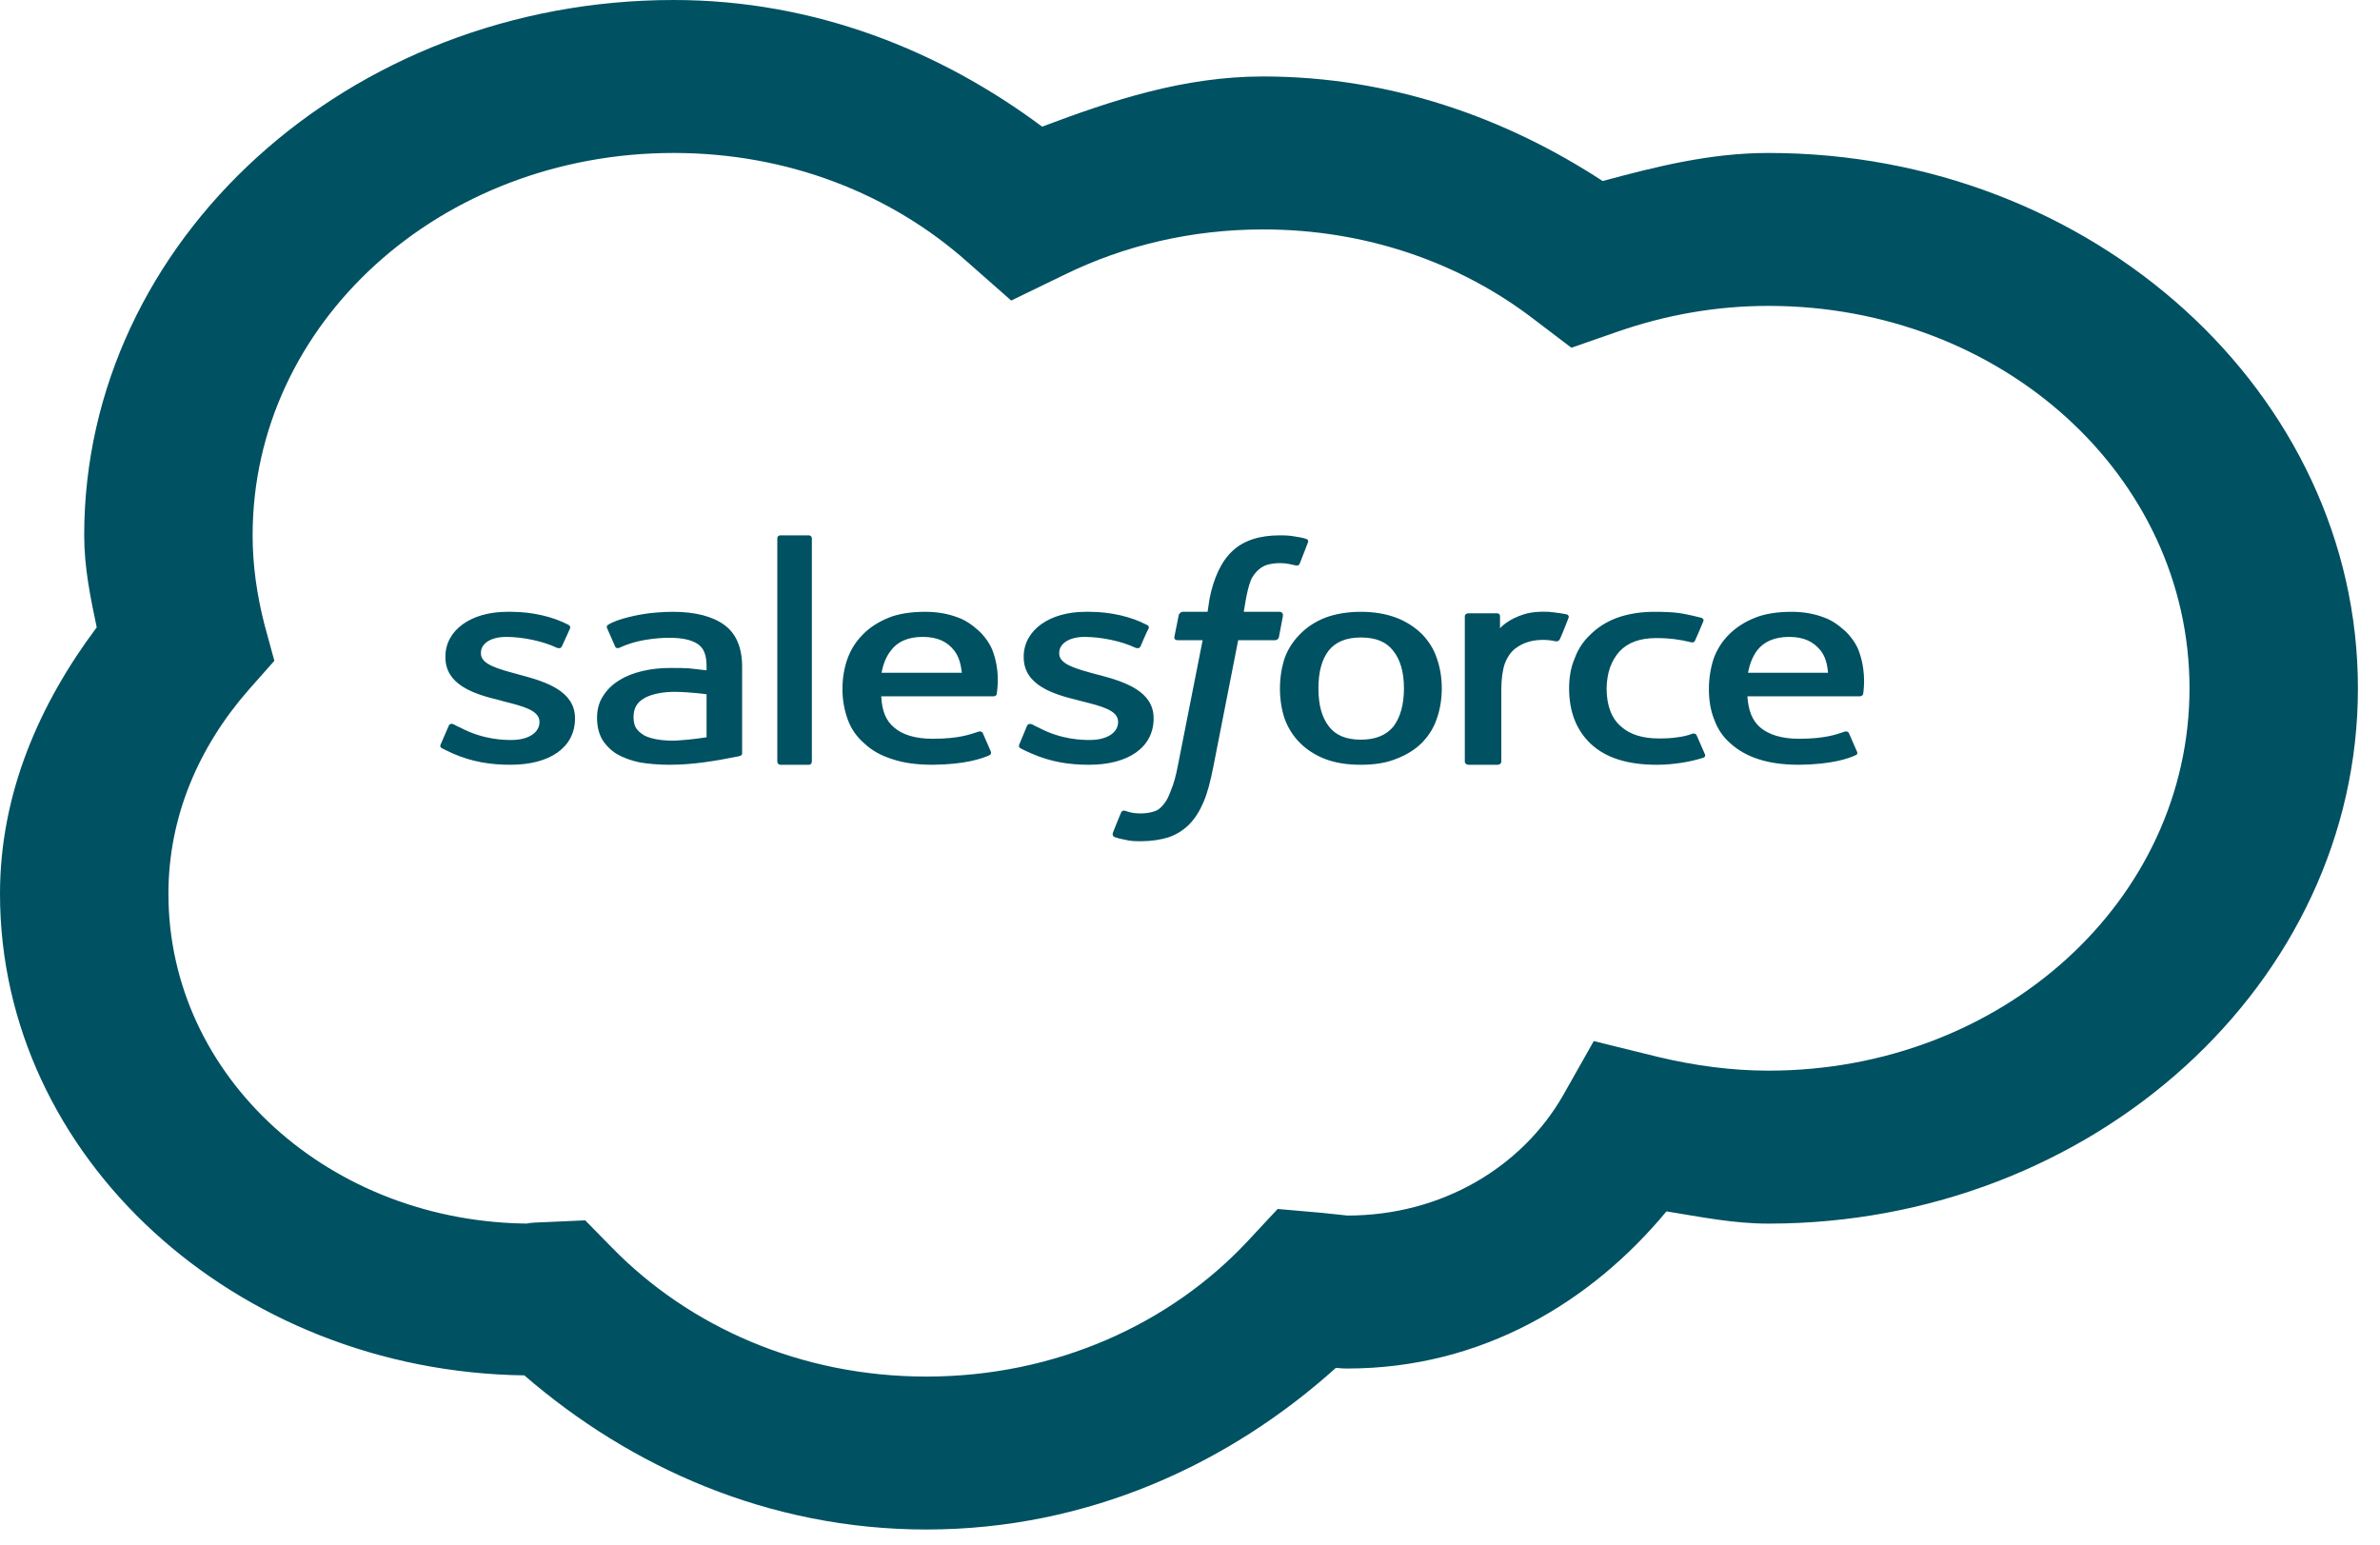 <svg width="77" height="50" viewBox="0 0 77 50" fill="none" xmlns="http://www.w3.org/2000/svg">
<path d="M21.796 0C11.292 0 2.724 7.781 2.724 17.321C2.724 18.364 2.927 19.331 3.129 20.298C1.277 22.772 0 25.672 0 28.919C0 37.444 7.609 44.374 16.964 44.5C20.391 47.467 24.872 49.487 29.969 49.487C35.206 49.487 39.771 47.361 43.219 44.258C43.379 44.268 43.4 44.278 43.592 44.278C47.945 44.278 51.489 42.122 53.915 39.194C55.001 39.368 56.065 39.59 57.214 39.59C67.719 39.59 76.286 31.809 76.286 22.269C76.286 12.729 67.719 4.949 57.214 4.949C55.32 4.949 53.575 5.393 51.85 5.857C48.732 3.818 44.997 2.474 40.867 2.474C38.292 2.474 35.972 3.248 33.716 4.098C30.438 1.653 26.372 0 21.796 0ZM21.796 4.949C25.51 4.949 28.831 6.283 31.289 8.467L32.715 9.724L34.471 8.873C36.376 7.945 38.547 7.423 40.867 7.423C44.209 7.423 47.242 8.506 49.605 10.313L50.839 11.251L52.34 10.729C53.873 10.197 55.501 9.897 57.214 9.897C64.77 9.897 70.837 15.407 70.837 22.269C70.837 29.132 64.77 34.641 57.214 34.641C56.012 34.641 54.83 34.477 53.681 34.206L51.563 33.684L50.563 35.453C49.232 37.763 46.646 39.329 43.592 39.329C43.571 39.329 43.315 39.3 42.772 39.242L41.336 39.116L40.399 40.122C37.898 42.818 34.173 44.539 29.969 44.539C25.904 44.539 22.296 42.925 19.795 40.363L18.933 39.484L17.645 39.542C17.06 39.561 16.922 39.59 17.198 39.59C10.675 39.59 5.449 34.844 5.449 28.919C5.449 26.425 6.428 24.164 8.046 22.318L8.876 21.38L8.557 20.211C8.312 19.254 8.173 18.297 8.173 17.321C8.173 10.458 14.24 4.949 21.796 4.949ZM25.244 17.321C25.191 17.321 25.148 17.359 25.148 17.417V24.637C25.148 24.695 25.191 24.744 25.244 24.744H26.17C26.234 24.744 26.266 24.695 26.266 24.637V17.417C26.266 17.369 26.223 17.321 26.17 17.321H25.244ZM41.41 17.321C40.75 17.321 40.239 17.485 39.878 17.823C39.516 18.152 39.26 18.712 39.133 19.37L39.069 19.795H38.249C38.249 19.795 38.143 19.824 38.132 19.921L37.994 20.607C37.983 20.665 38.015 20.713 38.111 20.713H38.909L38.111 24.753C38.047 25.092 37.973 25.362 37.887 25.565C37.813 25.768 37.738 25.923 37.643 26.029C37.547 26.145 37.462 26.223 37.313 26.261C37.185 26.3 37.047 26.319 36.887 26.319C36.802 26.319 36.685 26.309 36.6 26.29C36.514 26.271 36.472 26.261 36.398 26.232C36.398 26.232 36.312 26.203 36.27 26.29C36.238 26.358 36.025 26.89 36.004 26.948C35.982 27.015 36.014 27.063 36.057 27.083C36.163 27.121 36.248 27.141 36.398 27.17C36.589 27.218 36.759 27.218 36.908 27.218C37.249 27.218 37.547 27.17 37.802 27.092C38.058 27.006 38.271 26.87 38.473 26.677C38.675 26.464 38.813 26.242 38.941 25.942C39.069 25.643 39.164 25.266 39.25 24.831L40.059 20.713H41.251C41.251 20.713 41.357 20.713 41.378 20.607L41.506 19.93C41.517 19.863 41.485 19.795 41.389 19.795H40.239C40.25 19.776 40.325 19.138 40.463 18.79C40.516 18.645 40.623 18.519 40.708 18.442C40.803 18.355 40.91 18.297 41.016 18.268C41.133 18.239 41.261 18.22 41.41 18.22C41.517 18.22 41.623 18.229 41.708 18.248C41.815 18.268 41.857 18.277 41.889 18.287C42.006 18.316 42.017 18.287 42.049 18.239L42.315 17.553C42.347 17.475 42.283 17.446 42.261 17.437C42.144 17.398 42.038 17.379 41.9 17.359C41.761 17.33 41.591 17.321 41.41 17.321ZM16.411 19.795C15.229 19.795 14.41 20.394 14.41 21.245V21.264C14.41 22.153 15.315 22.453 16.166 22.656L16.304 22.695C16.922 22.849 17.454 22.985 17.454 23.352V23.362C17.454 23.7 17.103 23.942 16.549 23.942C16.336 23.942 15.645 23.942 14.9 23.545C14.804 23.506 14.751 23.477 14.687 23.439C14.644 23.419 14.559 23.39 14.516 23.487L14.261 24.077C14.218 24.164 14.272 24.183 14.282 24.202C14.41 24.27 14.527 24.318 14.644 24.376C15.283 24.657 15.889 24.744 16.517 24.744C17.805 24.744 18.603 24.174 18.603 23.246V23.236C18.603 22.376 17.698 22.066 16.858 21.844L16.751 21.815C16.113 21.641 15.559 21.496 15.559 21.148V21.119C15.559 20.82 15.879 20.607 16.379 20.607C16.932 20.607 17.581 20.752 18.007 20.955C18.007 20.955 18.135 21.013 18.177 20.916C18.209 20.858 18.422 20.375 18.444 20.327C18.465 20.269 18.422 20.23 18.38 20.211C17.901 19.959 17.23 19.795 16.538 19.795H16.411ZM21.764 19.795C21.487 19.795 21.062 19.824 20.796 19.872C20.796 19.872 19.997 19.998 19.667 20.22C19.667 20.22 19.604 20.249 19.646 20.336L19.901 20.916C19.933 20.994 20.019 20.965 20.019 20.965C20.019 20.965 20.04 20.955 20.072 20.945C20.774 20.616 21.658 20.636 21.658 20.636C22.051 20.636 22.349 20.694 22.562 20.829C22.754 20.955 22.86 21.158 22.86 21.564V21.689C22.552 21.651 22.264 21.622 22.264 21.622C22.115 21.612 21.924 21.612 21.689 21.612C21.381 21.612 21.083 21.641 20.796 21.709C20.508 21.776 20.253 21.873 20.04 22.008C19.816 22.144 19.646 22.308 19.518 22.511C19.38 22.714 19.316 22.956 19.316 23.217C19.316 23.487 19.369 23.719 19.476 23.913C19.593 24.106 19.753 24.27 19.955 24.396C20.157 24.512 20.412 24.608 20.689 24.666C20.976 24.715 21.306 24.744 21.658 24.744C22.03 24.744 22.402 24.715 22.764 24.666C23.126 24.618 23.552 24.541 23.68 24.512C23.797 24.492 23.924 24.463 23.924 24.463C24.02 24.444 24.01 24.367 24.01 24.367V21.573C24.01 20.955 23.818 20.501 23.435 20.22C23.052 19.94 22.488 19.795 21.764 19.795ZM29.938 19.795C29.491 19.795 29.075 19.853 28.745 19.988C28.416 20.124 28.128 20.307 27.915 20.53C27.692 20.752 27.522 21.023 27.415 21.322C27.309 21.622 27.256 21.95 27.256 22.298C27.256 22.656 27.319 22.985 27.426 23.275C27.532 23.574 27.713 23.835 27.958 24.048C28.192 24.27 28.49 24.444 28.863 24.56C29.224 24.686 29.671 24.744 30.182 24.744C31.236 24.734 31.779 24.541 32.013 24.434C32.045 24.415 32.087 24.386 32.045 24.289L31.8 23.729C31.768 23.642 31.662 23.671 31.662 23.671C31.395 23.758 31.034 23.903 30.172 23.903C29.608 23.903 29.192 23.767 28.937 23.545C28.66 23.323 28.533 22.994 28.511 22.53H32.141C32.141 22.53 32.236 22.53 32.247 22.453C32.247 22.414 32.375 21.815 32.141 21.129C32.055 20.839 31.821 20.549 31.672 20.414C31.438 20.201 31.215 20.056 30.991 19.979C30.693 19.863 30.331 19.795 29.938 19.795ZM35.12 19.795C33.95 19.795 33.12 20.394 33.12 21.245V21.264C33.12 22.153 34.035 22.453 34.876 22.656L35.025 22.695C35.642 22.849 36.174 22.985 36.174 23.352V23.362C36.174 23.7 35.823 23.942 35.259 23.942C35.046 23.942 34.354 23.942 33.609 23.545C33.524 23.506 33.46 23.477 33.396 23.439C33.375 23.429 33.269 23.39 33.226 23.487L32.981 24.077C32.939 24.164 32.992 24.183 33.002 24.202C33.12 24.27 33.237 24.318 33.364 24.376C34.003 24.657 34.599 24.744 35.237 24.744C36.514 24.744 37.323 24.174 37.323 23.246V23.236C37.323 22.376 36.419 22.066 35.578 21.844L35.461 21.815C34.822 21.641 34.269 21.496 34.269 21.148V21.119C34.269 20.82 34.599 20.607 35.088 20.607C35.642 20.607 36.302 20.752 36.727 20.955C36.727 20.955 36.855 21.013 36.898 20.916C36.919 20.858 37.132 20.375 37.164 20.327C37.185 20.269 37.142 20.23 37.089 20.211C36.61 19.959 35.94 19.795 35.248 19.795H35.12ZM44.028 19.795C43.592 19.795 43.198 19.863 42.868 19.988C42.549 20.114 42.272 20.298 42.059 20.52C41.836 20.742 41.666 21.003 41.559 21.303C41.463 21.602 41.41 21.931 41.41 22.279C41.41 22.627 41.463 22.956 41.559 23.246C41.666 23.545 41.836 23.816 42.059 24.038C42.272 24.251 42.549 24.434 42.879 24.56C43.209 24.686 43.592 24.744 44.028 24.744C44.465 24.744 44.848 24.686 45.178 24.55C45.508 24.425 45.784 24.251 46.008 24.029C46.221 23.806 46.391 23.545 46.487 23.246C46.593 22.946 46.646 22.617 46.646 22.269C46.646 21.931 46.593 21.602 46.487 21.303C46.391 21.003 46.221 20.742 46.008 20.52C45.784 20.298 45.508 20.114 45.178 19.988C44.848 19.863 44.465 19.795 44.028 19.795ZM53.521 19.795C53.074 19.795 52.67 19.863 52.319 19.988C51.978 20.114 51.691 20.298 51.467 20.52C51.233 20.733 51.052 21.003 50.946 21.303C50.818 21.593 50.765 21.931 50.765 22.269C50.765 23.023 50.999 23.632 51.478 24.077C51.957 24.521 52.659 24.744 53.596 24.744C54.149 24.744 54.713 24.647 55.118 24.512C55.118 24.512 55.192 24.483 55.16 24.405L54.894 23.797C54.862 23.709 54.756 23.738 54.756 23.738C54.607 23.797 54.437 23.835 54.266 23.855C54.085 23.884 53.883 23.893 53.67 23.893C53.149 23.893 52.734 23.767 52.446 23.506C52.148 23.255 51.978 22.84 51.978 22.269C51.989 21.767 52.127 21.38 52.393 21.081C52.659 20.791 53.053 20.645 53.585 20.645C54.022 20.645 54.362 20.694 54.713 20.781C54.713 20.781 54.809 20.81 54.841 20.723C54.937 20.501 55.011 20.346 55.107 20.104C55.139 20.027 55.065 19.998 55.043 19.988C54.894 19.95 54.575 19.872 54.319 19.834C54.096 19.805 53.819 19.795 53.521 19.795ZM57.97 19.795C57.523 19.795 57.108 19.853 56.778 19.988C56.437 20.124 56.161 20.307 55.937 20.53C55.714 20.752 55.543 21.023 55.437 21.322C55.341 21.622 55.288 21.95 55.288 22.298C55.288 22.656 55.341 22.985 55.458 23.275C55.565 23.574 55.735 23.835 55.98 24.048C56.224 24.27 56.523 24.444 56.884 24.56C57.257 24.686 57.704 24.744 58.204 24.744C59.258 24.734 59.811 24.541 60.035 24.434C60.077 24.415 60.12 24.386 60.066 24.289L59.822 23.729C59.79 23.642 59.683 23.671 59.683 23.671C59.428 23.758 59.055 23.903 58.193 23.903C57.64 23.903 57.225 23.767 56.959 23.545C56.693 23.323 56.565 22.994 56.533 22.53H60.162C60.162 22.53 60.258 22.53 60.279 22.453C60.279 22.414 60.396 21.815 60.162 21.129C60.077 20.839 59.843 20.549 59.694 20.414C59.46 20.201 59.236 20.056 59.013 19.979C58.715 19.863 58.364 19.795 57.97 19.795ZM50.094 19.795C49.626 19.776 49.371 19.843 49.147 19.93C48.924 20.017 48.679 20.162 48.53 20.327V19.94C48.53 19.882 48.498 19.843 48.434 19.843H47.508C47.444 19.843 47.391 19.882 47.391 19.94V24.647C47.391 24.695 47.444 24.744 47.508 24.744H48.456C48.519 24.744 48.572 24.695 48.572 24.647V22.298C48.572 21.979 48.615 21.66 48.69 21.457C48.764 21.264 48.87 21.11 49.009 20.994C49.147 20.887 49.296 20.81 49.467 20.762C49.626 20.713 49.818 20.703 49.945 20.703C50.137 20.703 50.35 20.752 50.35 20.752C50.414 20.752 50.456 20.713 50.478 20.655C50.541 20.52 50.712 20.085 50.744 19.998C50.776 19.93 50.722 19.892 50.701 19.882C50.637 19.863 50.329 19.814 50.094 19.795ZM29.852 20.607C30.331 20.607 30.651 20.762 30.874 21.052C31.023 21.245 31.087 21.486 31.119 21.767H28.522C28.575 21.477 28.671 21.245 28.82 21.052C29.033 20.762 29.373 20.607 29.852 20.607ZM57.885 20.607C58.364 20.607 58.672 20.762 58.906 21.052C59.055 21.245 59.119 21.486 59.141 21.767H56.554C56.608 21.477 56.703 21.245 56.842 21.052C57.065 20.762 57.406 20.607 57.885 20.607ZM44.028 20.626C44.507 20.626 44.848 20.762 45.071 21.052C45.305 21.341 45.422 21.747 45.422 22.269C45.422 22.801 45.305 23.207 45.082 23.506C44.848 23.787 44.507 23.932 44.028 23.932C43.549 23.932 43.209 23.787 42.996 23.506C42.762 23.207 42.655 22.801 42.655 22.269C42.655 21.747 42.762 21.341 42.985 21.052C43.209 20.771 43.549 20.626 44.028 20.626ZM21.87 22.385C22.392 22.395 22.86 22.463 22.86 22.463V23.855C22.86 23.855 22.392 23.932 21.881 23.961C21.136 23.99 20.806 23.777 20.817 23.777C20.668 23.68 20.657 23.651 20.604 23.593C20.529 23.497 20.497 23.371 20.497 23.197C20.497 22.927 20.604 22.733 20.817 22.608C20.817 22.608 21.125 22.376 21.87 22.385Z" fill="#005162"/>
</svg>

